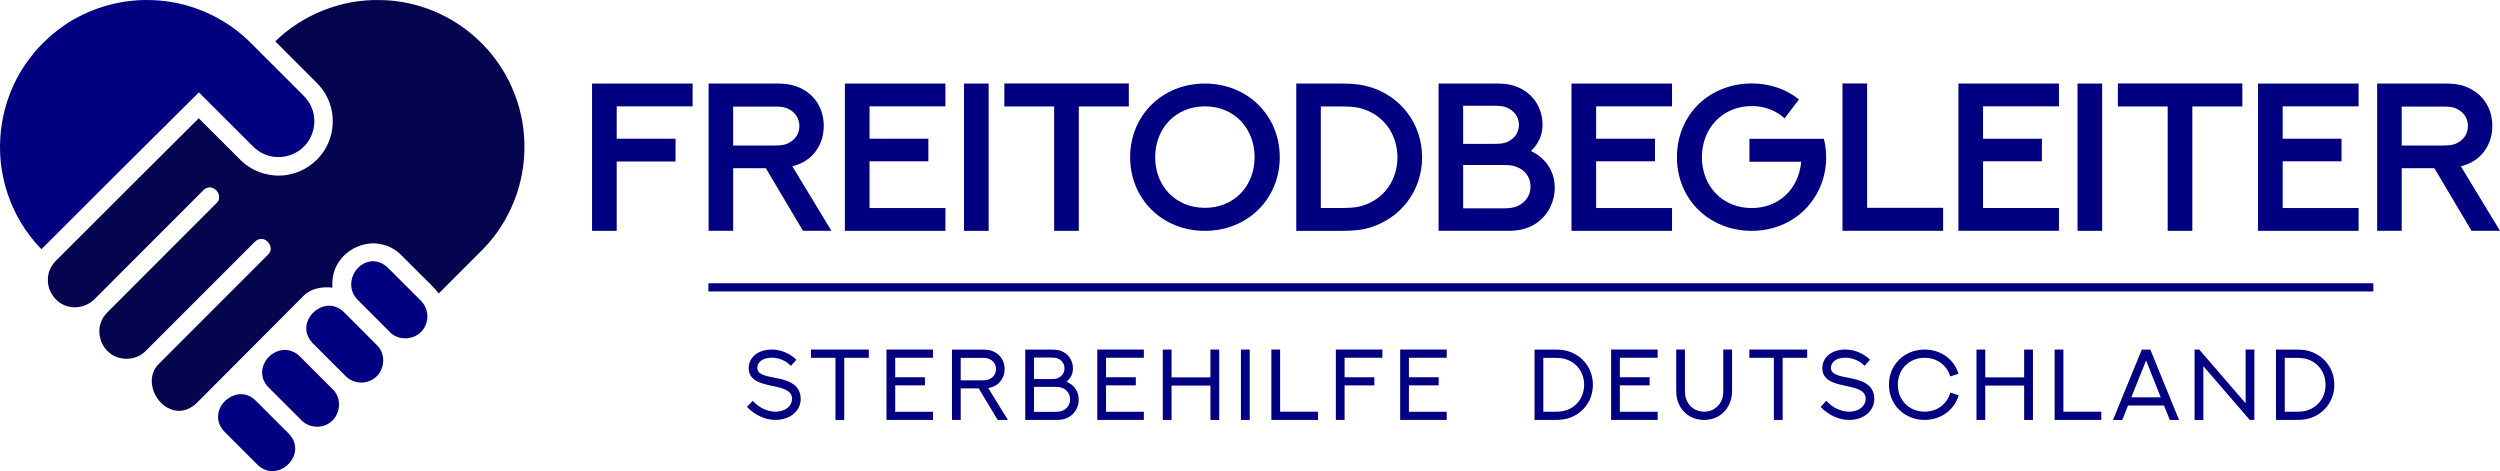 <?xml version="1.0" encoding="UTF-8"?>
<svg id="Ebene_1" xmlns="http://www.w3.org/2000/svg" version="1.1" viewBox="0 0 2439.89 459.8">
  <!-- Generator: Adobe Illustrator 29.5.1, SVG Export Plug-In . SVG Version: 2.1.0 Build 141)  -->
  <defs>
    <style>
      .st0 {
        fill: navy;
      }

      .st1 {
        fill: #04044f;
      }
    </style>
  </defs>
  <g id="Layer_1">
    <g>
      <g>
        <path class="st0" d="M67.36,21.62C91.37,6.86,119.69-.93,147.9.09c36.18.9,71.7,16.32,97.13,42.07,14.98,15.01,29.98,30.01,45.02,44.97,4.96,5.06,10.59,9.82,13.46,16.49,6.21,12.86,3.34,29.39-6.87,39.39-9.47,9.74-24.85,12.97-37.47,7.94-4.77-1.79-9.02-4.74-12.57-8.37-17.48-17.5-35-34.97-52.51-52.44-51.27,50.97-102.6,101.88-153.66,153.05-18.51-18.92-31.48-43.15-37.09-69.01-9.06-40.67.53-85.26,26.3-118.11,10.34-13.67,23.37-25.15,37.72-34.45h0Z"/>
        <path class="st1" d="M268.66,40.35C295.62,14.04,333.28-.83,370.94.05c35.44.35,70.42,14.69,96.05,39.14,28.19,26.35,44.79,64.53,44.82,103.12.47,37.09-14.25,74.1-40.19,100.63-14.43,14.54-28.94,28.99-43.42,43.46-4.87-6.21-10.73-11.52-16.24-17.13-7.03-6.99-13.98-14.06-21.04-21.01-7.59-7.47-18.41-11.25-28.98-10.69-12.27.87-24.12,7.42-31.03,17.66-5.11,7.37-7.22,16.55-6.47,25.45-9.89-1.04-20.84.61-28.11,7.97-34.66,34.68-69.17,69.52-103.86,104.18-5.56,5.73-13.8,9.47-21.85,7.74-13.86-2.87-23.7-17.47-22.39-31.35.53-5.26,2.93-10.28,6.69-14,35.64-35.68,71.37-71.28,106.95-107.01,5.66-5.33.19-15.13-6.96-15.06-3.76-.14-6.33,2.96-8.74,5.36-34.65,34.69-69.33,69.34-103.99,104.02-9.27,9.55-25.93,10.25-35.88,1.36-8.78-7.43-11.94-20.8-7.01-31.26,1.97-4.7,5.85-8.13,9.38-11.65,34.25-34.4,68.64-68.67,102.91-103.06,4.73-4.42,1.71-12.46-3.94-14.41-3.47-1.59-7.42,0-9.77,2.75-35.15,35.17-70.33,70.32-105.45,105.53-6.5,6.67-16.56,9.67-25.62,7.34-11.63-2.58-20.29-14.05-20.07-25.89-.16-6.91,2.75-13.7,7.62-18.56,46.45-46.51,93.06-92.87,139.62-139.27,13.68,13.61,27.29,27.29,40.96,40.92,12.1,12.01,30.32,17.39,47.01,14.05,13.36-2.54,25.52-10.55,33.29-21.69,10.57-14.82,12.5-35.14,5.02-51.72-2.97-6.89-7.63-12.92-13.05-18.06-12.85-12.85-25.72-25.67-38.54-38.56h0Z"/>
        <path class="st0" d="M359.16,255.65c7.01-2.17,14.6.76,19.58,5.85,9.34,9.27,18.62,18.62,27.95,27.92,2.17,2.18,4.49,4.26,6.34,6.74,5.38,7.24,5.46,18,.04,25.25-7.27,10.45-24.09,11.94-32.77,2.44-8.33-8.34-16.67-16.68-25.01-25.01-4.07-4.26-9.05-8.03-11.12-13.77-4.72-11.69,2.83-26.31,14.99-29.42h0Z"/>
        <path class="st0" d="M317.33,298.79c6.84-1.58,14.05,1.3,18.78,6.28,10.81,10.88,21.75,21.65,32.51,32.6,7.8,8.16,6.86,22.39-1.36,29.93-6.47,6.29-17.08,7.58-24.93,3.2-3.19-1.63-5.62-4.34-8.12-6.83-9-9.01-18-18.04-27.02-27.02-4.49-4.03-8.1-9.48-8.26-15.68-.42-10.68,8.12-20.38,18.4-22.48h0Z"/>
        <path class="st0" d="M274.34,341.84c6.54-1.38,13.41,1.15,18.08,5.8,11.03,11,22.09,21.99,33.06,33.06,8.54,8.91,6.55,24.81-3.49,31.76-8.01,6-20.22,5.13-27.35-1.87-10.43-10.29-20.72-20.72-31.11-31.04-4-3.74-7.29-8.64-7.61-14.25-1.06-11.02,7.75-21.47,18.42-23.46h0Z"/>
        <path class="st0" d="M229.13,385.67c4.96-1.66,10.57-1.2,15.14,1.36,3.57,1.86,6.26,4.93,9.08,7.74,8.16,8.17,16.33,16.33,24.49,24.5,4.68,4.27,9.37,9.35,10.08,15.95,1.75,12.86-10.17,25.15-22.96,24.56-5.35-.17-10.32-2.84-14.02-6.6-10.51-10.48-21-20.97-31.48-31.48-4.39-4.23-7.2-10.31-6.54-16.48.57-9.08,7.69-16.93,16.21-19.55h0Z"/>
      </g>
      <g>
        <g>
          <path class="st0" d="M675.95,81.55v22.25h-74.07v31.57h57.43v22.25h-57.43v67.66h-24.06V81.55h98.13Z"/>
          <path class="st0" d="M691.57,225.29V81.55h67.16c11.03,0,18.34,2,24.56,5.51,12.53,6.62,20.65,19.55,20.65,35.88,0,9.12-2.61,17.34-7.32,23.96-4.71,6.72-11.03,11.23-18.34,13.83-1.6.6-3.21,1.1-5.01,1.6l38.19,62.95h-27.77l-36.29-61.14h-31.87v61.14h-23.96,0ZM755.72,141.99c6.31,0,9.52-.5,12.43-1.7,6.92-2.91,12.03-8.92,12.03-17.24s-5.01-14.43-12.03-17.34c-2.81-1.2-6.01-1.7-12.43-1.7h-40.19v37.99h40.19Z"/>
          <path class="st0" d="M922.69,81.55v22.25h-74.07v31.57h57.43v22.05h-57.43v45.61h74.07v22.25h-98.13V81.55h98.13Z"/>
          <path class="st0" d="M940.81,81.55h24.06v143.74h-24.06V81.55Z"/>
          <path class="st0" d="M1101.67,81.45v22.45h-48.81v121.38h-24.06v-121.38h-48.61v-22.45h121.48Z"/>
          <path class="st0" d="M1175.92,225.29c-41.9,0-72.97-31.37-72.97-71.87s31.07-71.87,72.97-71.87,73.07,31.37,73.07,71.87-31.17,71.87-73.07,71.87h0ZM1175.92,103.8c-28.77,0-48.51,21.65-48.51,49.62s19.75,49.42,48.51,49.42,48.51-21.45,48.51-49.42-19.65-49.62-48.51-49.62Z"/>
          <path class="st0" d="M1336.78,84.86c29.77,8.82,51.12,35.48,51.12,68.66s-21.35,59.74-51.12,68.66c-7.02,2-14.23,3.11-26.96,3.11h-44.71V81.55h44.71c12.73,0,19.95,1.2,26.96,3.31ZM1333.17,199.53c18.64-7.02,30.67-24.76,30.67-46.01s-12.03-38.99-30.67-46.11c-5.51-2.21-11.63-3.51-23.35-3.51h-20.75v99.13h20.75c11.73,0,17.84-1.3,23.35-3.51h0Z"/>
          <path class="st0" d="M1404.01,81.55h56.73c10.42,0,17.14,1.6,22.95,4.61,13.03,6.42,21.75,19.35,21.75,35.98,0,9.82-4.21,18.64-11.33,25.26,13.73,6.42,23.25,19.25,23.25,35.58s-8.82,30.57-22.25,37.39c-6.11,3.11-13.03,4.91-24.06,4.91h-67.06V81.55h.02ZM1458.24,140.39c6.21,0,9.32-.5,12.23-1.6,6.82-2.91,11.93-8.72,11.93-16.94s-5.11-14.03-11.93-16.94c-2.81-1.2-5.91-1.7-12.23-1.7h-30.27v37.19h30.27ZM1466.86,203.33c6.82,0,10.22-.7,13.43-1.9,7.62-3.11,13.43-9.82,13.43-19.35s-5.61-16.04-13.43-19.15c-3.11-1.3-6.52-1.9-13.63-1.9h-38.69v42.3h38.89,0Z"/>
          <path class="st0" d="M1631.83,81.55v22.25h-74.07v31.57h57.43v22.05h-57.43v45.61h74.07v22.25h-98.13V81.55h98.13Z"/>
          <path class="st0" d="M1741.66,115.43c-8.52-7.62-19.45-11.93-31.97-11.93-28.57,0-48.71,21.65-48.71,49.92s19.95,49.62,48.71,49.62c25.26,0,45.61-17.34,48.21-45.21h-50.52v-22.35h72.67c1.4,5.71,2.21,11.73,2.21,17.94,0,40.5-31.37,71.87-72.57,71.87s-73.07-30.37-73.07-71.87,31.57-71.97,73.07-71.97c17.54,0,33.58,5.51,46.01,15.64l-14.03,18.34h-.01Z"/>
          <path class="st0" d="M1822.23,81.45v121.38h74.17v22.45h-98.23V81.45h24.06,0Z"/>
          <path class="st0" d="M2009.45,81.55v22.25h-74.07v31.57h57.43v22.05h-57.43v45.61h74.07v22.25h-98.13V81.55h98.13Z"/>
          <path class="st0" d="M2027.57,81.55h24.06v143.74h-24.06V81.55h0Z"/>
          <path class="st0" d="M2188.43,81.45v22.45h-48.81v121.38h-24.06v-121.38h-48.61v-22.45h121.48Z"/>
          <path class="st0" d="M2301.87,81.55v22.25h-74.07v31.57h57.43v22.05h-57.43v45.61h74.07v22.25h-98.13V81.55h98.13Z"/>
          <path class="st0" d="M2320,225.29V81.55h67.16c11.03,0,18.34,2,24.56,5.51,12.53,6.62,20.65,19.55,20.65,35.88,0,9.12-2.61,17.34-7.32,23.96-4.71,6.72-11.03,11.23-18.34,13.83-1.6.6-3.21,1.1-5.01,1.6l38.19,62.95h-27.77l-36.29-61.14h-31.87v61.14h-23.96,0ZM2384.15,141.99c6.31,0,9.52-.5,12.43-1.7,6.92-2.91,12.03-8.92,12.03-17.24s-5.01-14.43-12.03-17.34c-2.81-1.2-6.01-1.7-12.43-1.7h-40.19v37.99h40.19Z"/>
        </g>
        <g>
          <path class="st0" d="M734.58,391.16c6.17,6.75,14.26,10.58,22.3,10.62,9.76,0,16.13-5.6,16.13-12.58,0-8.61-9.71-10.58-20-12.73-11.15-2.3-22.3-5.41-22.3-17.18,0-10.1,8.42-18.09,22.59-18.14,8.28,0,17.18,3.35,23.93,9.91l-5.31,5.93c-4.83-4.93-11.77-7.9-18.76-7.9-8.57,0-14.07,4.21-14.07,9.76,0,6.36,6.94,7.94,17.9,10,10,1.91,24.45,5.22,24.45,20.48,0,11.53-10.1,20.48-24.5,20.48-9.38,0-19.52-3.97-27.9-12.68l5.55-5.98h-.01Z"/>
          <path class="st0" d="M847.92,341.16v8.04h-23.97v60.63h-8.57v-60.63h-23.93v-8.04h56.47Z"/>
          <path class="st0" d="M910.58,341.16v7.99h-36.89v19.04h29.05v7.9h-29.05v25.79h36.89v7.94h-45.41v-68.67h45.41Z"/>
          <path class="st0" d="M929.08,409.83v-68.62h30.53c4.79,0,7.75.72,10.34,2.01,6.36,2.92,10.53,9.19,10.53,16.94,0,4.21-1.24,8.04-3.49,11.15-2.11,2.92-4.93,5.02-8.23,6.27-1.29.48-2.68.86-4.26,1.15l19.14,31.1h-9.95l-18.52-30.77h-17.56v30.77h-8.53ZM958.7,371.16c3.35,0,5.07-.33,6.65-1,3.88-1.63,6.7-5.17,6.7-9.95s-2.78-8.28-6.7-9.95c-1.58-.67-3.3-1-6.65-1h-21.1v21.92h21.1v-.02Z"/>
          <path class="st0" d="M1000.6,341.21h26.22c4.55,0,7.32.62,9.76,1.72,6.41,2.87,10.58,9.04,10.58,16.65,0,5.26-2.34,9.86-6.36,12.92,7.18,2.82,12.01,9.38,12.01,17.47s-4.59,14.98-11.53,17.99c-2.58,1.2-5.5,1.87-10.34,1.87h-30.34v-68.62h0ZM1026.01,369.97c3.16,0,4.83-.33,6.36-.96,3.83-1.58,6.51-5.02,6.51-9.57s-2.68-7.9-6.51-9.52c-1.48-.67-3.16-.96-6.41-.96h-16.8v21.01h16.85ZM1029.7,401.93c3.59,0,5.46-.38,7.13-1.05,4.4-1.77,7.51-5.79,7.51-11.15s-3.11-9.33-7.51-11.15c-1.67-.67-3.54-1-7.13-1h-20.53v24.36h20.53Z"/>
          <path class="st0" d="M1116.34,341.16v7.99h-36.89v19.04h29.05v7.9h-29.05v25.79h36.89v7.94h-45.41v-68.67h45.41Z"/>
          <path class="st0" d="M1189.91,341.16v68.67h-8.57v-33.54h-37.95v33.54h-8.57v-68.67h8.57v27.13h37.95v-27.13h8.57Z"/>
          <path class="st0" d="M1211.09,341.16h8.57v68.67h-8.57v-68.67h0Z"/>
          <path class="st0" d="M1249.35,341.16v60.63h36.99v8.04h-45.55v-68.67h8.57,0Z"/>
          <path class="st0" d="M1349.15,341.16v7.99h-36.89v19.04h29.05v7.94h-29.05v33.69h-8.52v-68.67h45.41Z"/>
          <path class="st0" d="M1411.92,341.16v7.99h-36.89v19.04h29.05v7.9h-29.05v25.79h36.89v7.94h-45.41v-68.67h45.41Z"/>
          <path class="st0" d="M1530,342.64c14.4,4.16,24.6,16.94,24.6,32.87s-10.19,28.71-24.6,32.87c-3.21.91-6.65,1.44-13.21,1.44h-19.14v-68.62h19.14c6.56,0,10,.48,13.21,1.44ZM1528.62,400.35c10.48-3.49,17.42-13.06,17.42-24.83s-6.94-21.29-17.42-24.79c-2.73-.96-5.69-1.48-11.82-1.48h-10.58v52.59h10.58c6.12,0,9.09-.57,11.82-1.48h0Z"/>
          <path class="st0" d="M1617.79,341.16v7.99h-36.89v19.04h29.05v7.9h-29.05v25.79h36.89v7.94h-45.41v-68.67h45.41Z"/>
          <path class="st0" d="M1644.43,341.16v39.62c0,3.88.38,6.22,1.1,8.37,2.44,7.42,8.95,12.63,17.56,12.63s15.26-5.22,17.71-12.63c.72-2.15,1.05-4.5,1.05-8.37v-39.62h8.57v39.62c0,4.98-.67,8.33-1.82,11.39-3.64,10.43-13.06,17.66-25.46,17.66s-21.82-7.23-25.5-17.66c-1.1-3.06-1.72-6.41-1.72-11.39v-39.62h8.52-.01Z"/>
          <path class="st0" d="M1763.75,341.16v8.04h-23.97v60.63h-8.57v-60.63h-23.93v-8.04h56.47Z"/>
          <path class="st0" d="M1782.39,391.16c6.17,6.75,14.26,10.58,22.3,10.62,9.76,0,16.13-5.6,16.13-12.58,0-8.61-9.71-10.58-20-12.73-11.15-2.3-22.3-5.41-22.3-17.18,0-10.1,8.42-18.09,22.59-18.14,8.28,0,17.18,3.35,23.93,9.91l-5.31,5.93c-4.83-4.93-11.77-7.9-18.76-7.9-8.57,0-14.07,4.21-14.07,9.76,0,6.36,6.94,7.94,17.9,10,10,1.91,24.45,5.22,24.45,20.48,0,11.53-10.1,20.48-24.5,20.48-9.38,0-19.52-3.97-27.9-12.68l5.55-5.98h-.01Z"/>
          <path class="st0" d="M1903.39,367.43c-3.35-11.01-12.82-18.23-25.07-18.23-15.12,0-26.13,11.29-26.13,26.27s10.96,26.27,26.13,26.27c12.35,0,21.82-7.27,25.12-18.57l8.18,2.54c-4.21,14.31-17.32,24.12-33.3,24.12-19.52,0-34.79-14.74-34.79-34.36s15.03-34.31,34.79-34.31c15.7,0,28.71,9.24,33.11,23.64l-8.04,2.63Z"/>
          <path class="st0" d="M1984.05,341.16v68.67h-8.57v-33.54h-37.95v33.54h-8.57v-68.67h8.57v27.13h37.95v-27.13h8.57Z"/>
          <path class="st0" d="M2013.79,341.16v60.63h36.99v8.04h-45.55v-68.67h8.57,0Z"/>
          <path class="st0" d="M2111.96,395.76h-35.08l-5.65,14.07h-9.04l28.09-68.62h8.37l27.99,68.62h-9l-5.69-14.07h0ZM2080.05,387.81h28.76l-14.31-36.03-14.45,36.03Z"/>
          <path class="st0" d="M2141.81,409.83v-68.67h4.55l45.27,52.45v-52.45h8.52v68.67h-4.5l-45.27-52.49v52.49h-8.57Z"/>
          <path class="st0" d="M2253.61,342.64c14.4,4.16,24.6,16.94,24.6,32.87s-10.19,28.71-24.6,32.87c-3.21.91-6.65,1.44-13.21,1.44h-19.14v-68.62h19.14c6.56,0,10,.48,13.21,1.44ZM2252.23,400.35c10.48-3.49,17.42-13.06,17.42-24.83s-6.94-21.29-17.42-24.79c-2.73-.96-5.69-1.48-11.82-1.48h-10.58v52.59h10.58c6.12,0,9.09-.57,11.82-1.48h0Z"/>
        </g>
        <rect class="st0" x="691.37" y="276.44" width="1624.92" height="8"/>
      </g>
    </g>
  </g>
</svg>